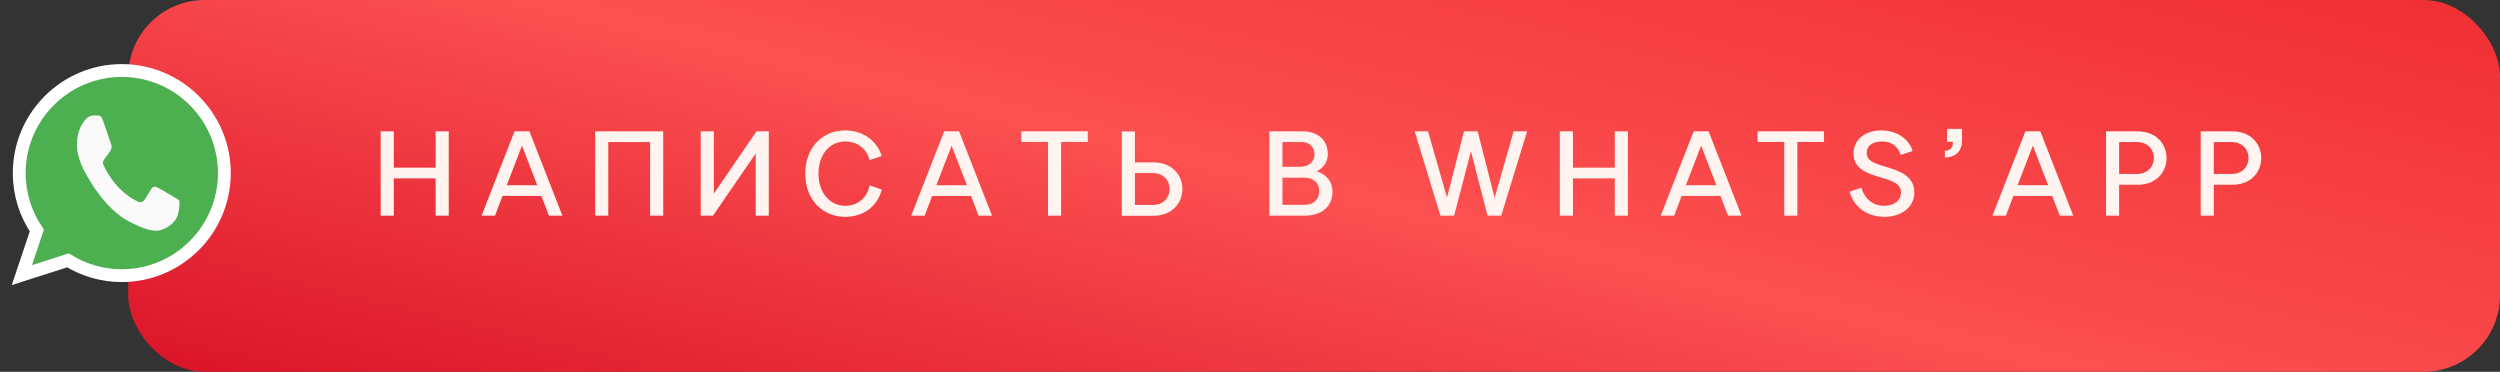 <?xml version="1.0" encoding="UTF-8"?> <svg xmlns="http://www.w3.org/2000/svg" width="195" height="29" viewBox="0 0 195 29" fill="none"><rect x="0" y="0" width="195" height="29" fill="#333333" stroke="none"/><rect x="10" width="185" height="29" rx="5.968" fill="url(#paint0_linear_336_716)"></rect><path d="M5.304 20.308C6.527 21.066 7.962 21.5 9.502 21.5C13.914 21.5 17.5 17.911 17.5 13.5C17.5 9.089 13.914 5.5 9.502 5.5H9.498C5.087 5.5 1.5 9.088 1.5 13.5C1.5 15.156 2.006 16.699 2.873 17.977L2.019 20.523L1.705 21.459L2.645 21.158L5.304 20.308Z" fill="#4CAF50" stroke="white"></path><path d="M13.857 16.794C13.694 17.35 13.047 17.811 12.531 17.946C12.178 18.036 11.717 18.109 10.165 17.331C8.18 16.337 6.902 13.9 6.802 13.742C6.707 13.584 6 12.451 6 11.28C6 10.108 6.492 9.538 6.691 9.293C6.854 9.092 7.123 9 7.381 9C7.465 9 7.54 9.005 7.608 9.009C7.806 9.019 7.906 9.034 8.037 9.412C8.2 9.887 8.597 11.058 8.644 11.178C8.692 11.299 8.74 11.462 8.673 11.62C8.609 11.784 8.553 11.856 8.454 11.995C8.354 12.134 8.26 12.24 8.16 12.389C8.069 12.518 7.966 12.657 8.081 12.897C8.195 13.132 8.592 13.914 9.177 14.543C9.931 15.354 10.542 15.613 10.761 15.723C10.924 15.805 11.118 15.786 11.237 15.632C11.388 15.435 11.575 15.109 11.765 14.788C11.9 14.557 12.07 14.528 12.249 14.61C12.432 14.687 13.397 15.263 13.595 15.382C13.794 15.503 13.925 15.56 13.973 15.661C14.02 15.762 14.02 16.236 13.857 16.794Z" fill="#FAFAFA"></path><path d="M29.694 16.82V10.246H30.716V13.079H33.98V10.246H35.002V16.82H33.98V13.913H30.716V16.82H29.694ZM37.564 16.82L40.134 10.246H41.297L43.866 16.82H42.816L42.225 15.282H39.196L38.614 16.82H37.564ZM39.524 14.448H41.906L40.715 11.362L39.524 14.448ZM46.422 16.82V10.246H51.73V16.82H50.708V11.081H47.445V16.82H46.422ZM59.01 10.246H59.966V16.82H58.944V11.972L55.615 16.82H54.658V10.246H55.681V15.095L59.01 10.246ZM62.81 13.538C62.81 11.559 64.104 10.171 65.933 10.171C67.293 10.171 68.399 10.969 68.774 12.169L67.827 12.488C67.612 11.606 66.871 11.034 65.933 11.034C64.704 11.034 63.842 12.066 63.842 13.538C63.842 15.01 64.704 16.051 65.933 16.051C66.918 16.051 67.649 15.423 67.827 14.457L68.774 14.785C68.474 16.061 67.368 16.914 65.933 16.914C64.104 16.914 62.81 15.517 62.81 13.538ZM71.076 16.82L73.646 10.246H74.809L77.378 16.82H76.328L75.737 15.282H72.708L72.126 16.82H71.076ZM73.036 14.448H75.418L74.227 11.362L73.036 14.448ZM81.744 16.82V11.072H79.662V10.246H84.848V11.072H82.766V16.82H81.744ZM88.524 12.666H89.968C92.979 12.666 92.979 16.83 89.968 16.83H87.502V10.256H88.524V12.666ZM89.912 13.501H88.524V15.986H89.912C91.675 15.986 91.675 13.501 89.912 13.501ZM103.568 12.019C103.568 12.619 103.249 13.088 102.705 13.36C103.474 13.613 103.934 14.176 103.934 14.945C103.934 16.098 103.108 16.82 101.786 16.82H99.01V10.246H101.599C102.808 10.246 103.568 10.931 103.568 12.019ZM101.73 13.857H100.033V15.976H101.73C102.452 15.976 102.902 15.564 102.902 14.917C102.902 14.26 102.452 13.857 101.73 13.857ZM100.033 11.081V13.013H101.364C102.077 13.013 102.527 12.638 102.527 12.047C102.527 11.456 102.143 11.081 101.542 11.081H100.033ZM113.421 16.82H112.352L110.345 10.246H111.386L112.868 15.404L114.19 10.246H115.259L116.582 15.423L118.063 10.246H119.114L117.097 16.82H116.028L114.734 11.803L113.421 16.82ZM121.667 16.82V10.246H122.689V13.079H125.953V10.246H126.975V16.82H125.953V13.913H122.689V16.82H121.667ZM129.537 16.82L132.107 10.246H133.27L135.839 16.82H134.789L134.198 15.282H131.169L130.588 16.82H129.537ZM131.497 14.448H133.879L132.688 11.362L131.497 14.448ZM139.171 16.82V11.072H137.089V10.246H142.275V11.072H140.193V16.82H139.171ZM146.749 10.171C147.95 10.171 148.906 10.837 149.188 11.775L148.259 12.085C148.025 11.362 147.471 11.034 146.815 11.034C146.243 11.034 145.605 11.25 145.605 11.925C145.605 12.516 146.121 12.732 147.068 13.004C148.1 13.313 149.319 13.688 149.319 15.02C149.319 16.154 148.316 16.914 146.974 16.914C145.605 16.914 144.583 16.117 144.274 14.954L145.183 14.635C145.465 15.554 146.102 16.051 146.965 16.051C147.725 16.051 148.278 15.648 148.278 15.02C148.278 14.316 147.593 14.101 146.665 13.829C145.577 13.51 144.574 13.135 144.574 11.981C144.574 10.893 145.474 10.171 146.749 10.171ZM152.328 11.053H151.869V10.05H153.041V10.931C153.041 11.878 152.45 12.281 151.7 12.281V11.756C152.141 11.756 152.328 11.503 152.328 11.053ZM155.412 16.82L157.981 10.246H159.144L161.713 16.82H160.663L160.072 15.282H157.043L156.462 16.82H155.412ZM157.372 14.448H159.754L158.563 11.362L157.372 14.448ZM165.292 14.41V16.82H164.27V10.246H166.736C169.746 10.246 169.746 14.41 166.736 14.41H165.292ZM165.292 13.566H166.68C168.443 13.566 168.443 11.081 166.68 11.081H165.292V13.566ZM172.676 14.41V16.82H171.654V10.246H174.12C177.131 10.246 177.131 14.41 174.12 14.41H172.676ZM172.676 13.566H174.064C175.827 13.566 175.827 11.081 174.064 11.081H172.676V13.566Z" fill="#FFF4EF"></path><defs><linearGradient id="paint0_linear_336_716" x1="-12.592" y1="29" x2="5.874" y2="-48.192" gradientUnits="userSpaceOnUse"><stop stop-color="#D50A22"></stop><stop offset="0.509" stop-color="#FC5050"></stop><stop offset="1" stop-color="#EF2C32"></stop></linearGradient></defs></svg> 